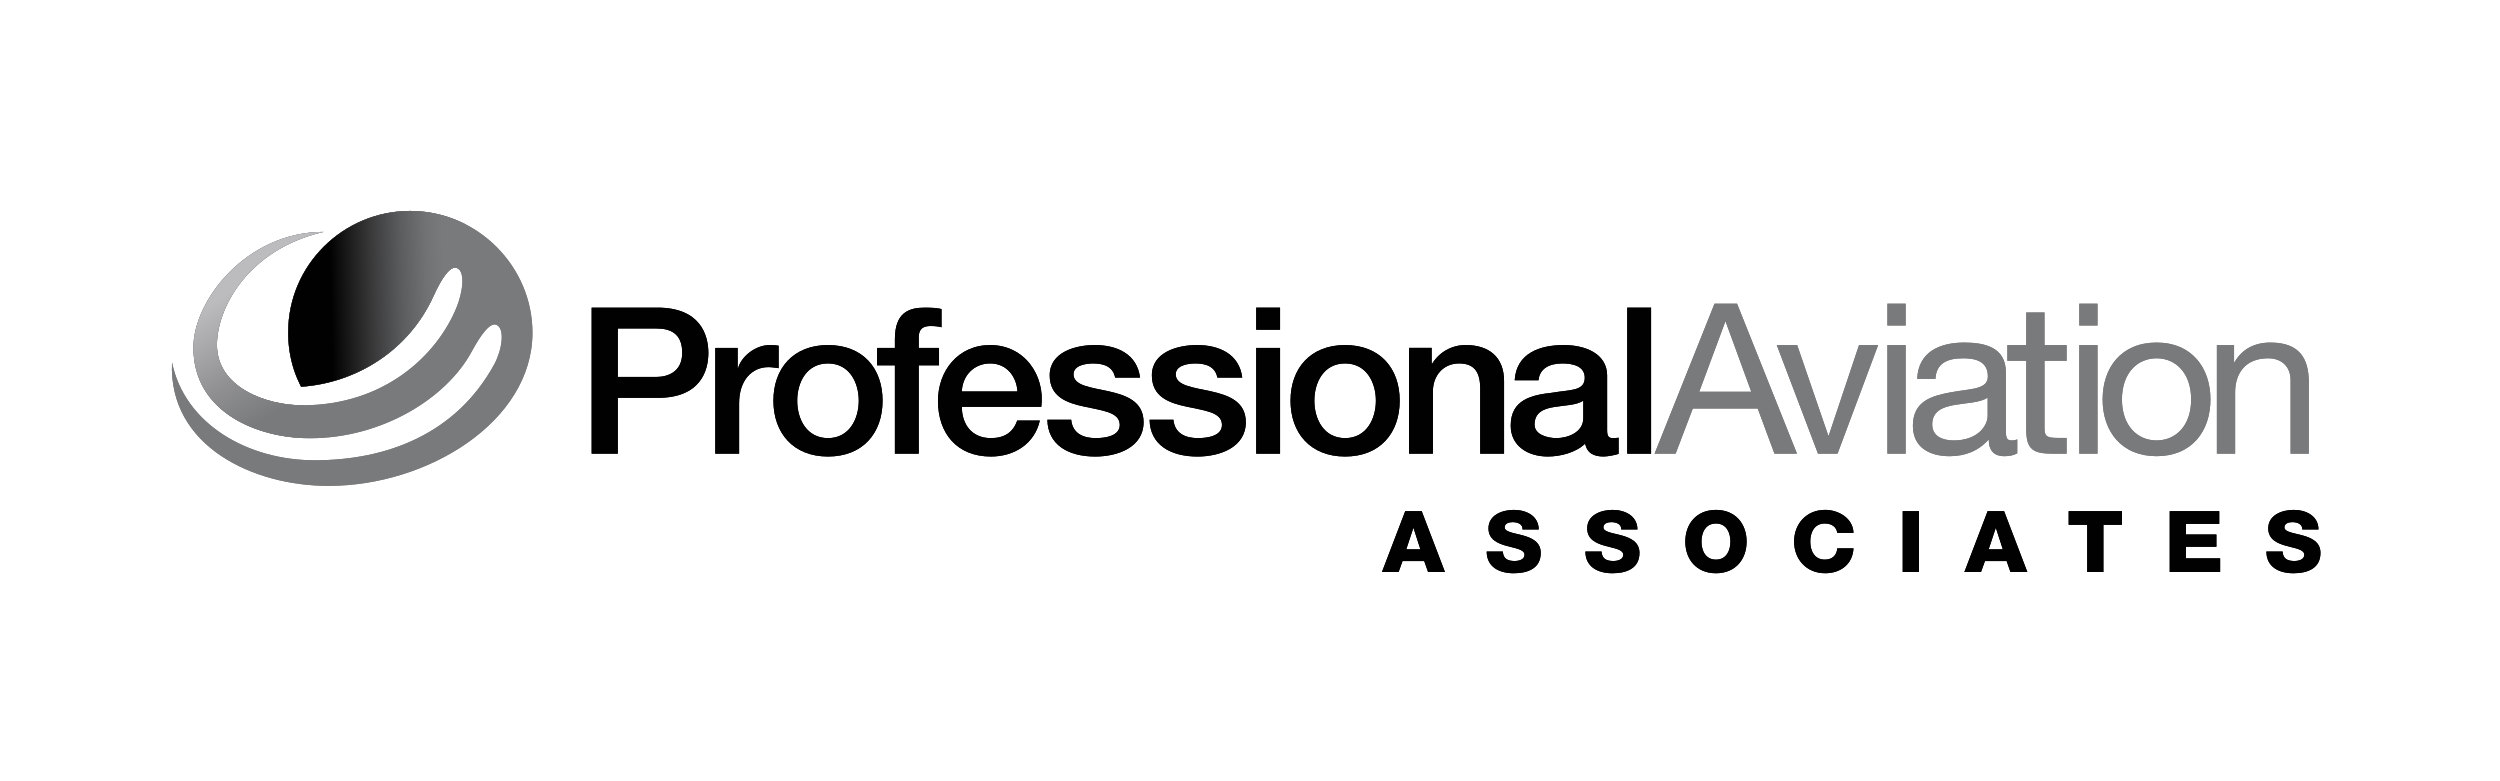 <svg xmlns="http://www.w3.org/2000/svg" width="320" height="100" viewBox="0 0 320 100" fill="none"><rect width="320" height="100" fill="white"></rect><g clip-path="url(#clip0_2117_3543)"><path fill-rule="evenodd" clip-rule="evenodd" d="M180.906 67.587H180.929L181.81 70.311H180.002L180.906 67.587ZM176.89 73.214H179.022L179.524 71.82H182.3L182.792 73.214H184.954L181.978 65.428H179.869L176.89 73.214Z" fill="#010101"></path><path fill-rule="evenodd" clip-rule="evenodd" d="M190.294 70.596C190.303 72.591 191.92 73.376 193.749 73.376C195.577 73.376 197.217 72.744 197.217 70.772C197.217 69.364 196.058 68.842 194.908 68.527C193.746 68.21 192.599 68.1 192.599 67.502C192.599 66.987 193.155 66.834 193.601 66.834C194.239 66.834 194.919 67.066 194.885 67.774H196.957C196.946 66.017 195.352 65.266 193.767 65.266C192.274 65.266 190.524 65.93 190.524 67.632C190.524 69.063 191.718 69.562 192.854 69.877C194.002 70.192 195.138 70.327 195.138 71.013C195.138 71.591 194.492 71.809 193.868 71.809C192.987 71.809 192.408 71.514 192.364 70.599H190.29L190.294 70.596Z" fill="#010101"></path><path fill-rule="evenodd" clip-rule="evenodd" d="M202.928 70.596C202.94 72.591 204.556 73.376 206.385 73.376C208.213 73.376 209.853 72.744 209.853 70.772C209.853 69.364 208.694 68.842 207.544 68.527C206.385 68.21 205.235 68.1 205.235 67.502C205.235 66.987 205.794 66.834 206.238 66.834C206.872 66.834 207.553 67.066 207.519 67.774H209.593C209.582 66.017 207.988 65.266 206.403 65.266C204.908 65.266 203.16 65.93 203.16 67.632C203.16 69.063 204.354 69.562 205.49 69.877C206.638 70.192 207.776 70.327 207.776 71.013C207.776 71.591 207.13 71.809 206.505 71.809C205.624 71.809 205.044 71.514 205 70.599H202.926L202.928 70.596Z" fill="#010101"></path><path fill-rule="evenodd" clip-rule="evenodd" d="M215.718 69.321C215.718 71.579 217.132 73.376 219.641 73.376C222.151 73.376 223.568 71.579 223.568 69.321C223.568 67.063 222.151 65.266 219.641 65.266C217.132 65.266 215.718 67.068 215.718 69.321ZM217.79 69.321C217.79 68.168 218.303 67.009 219.641 67.009C220.98 67.009 221.493 68.168 221.493 69.321C221.493 70.475 220.98 71.633 219.641 71.633C218.303 71.633 217.79 70.48 217.79 69.321Z" fill="#010101"></path><path fill-rule="evenodd" clip-rule="evenodd" d="M237.248 68.208C237.192 66.332 235.33 65.264 233.614 65.264C231.206 65.264 229.644 67.066 229.644 69.319C229.644 71.573 231.206 73.374 233.614 73.374C235.633 73.374 237.137 72.195 237.248 70.189H235.173C235.095 71.085 234.538 71.631 233.568 71.631C232.229 71.631 231.716 70.477 231.716 69.319C231.716 68.161 232.229 67.007 233.568 67.007C234.437 67.007 235.06 67.423 235.173 68.208H237.248Z" fill="#010101"></path><path d="M245.62 65.428H243.547V73.214H245.62V65.428Z" fill="#010101"></path><path fill-rule="evenodd" clip-rule="evenodd" d="M255.457 67.587H255.477L256.358 70.311H254.55L255.454 67.587H255.457ZM251.443 73.214H253.571L254.072 71.82H256.848L257.338 73.214H259.5L256.524 65.428H254.417L251.441 73.214H251.443Z" fill="#010101"></path><path fill-rule="evenodd" clip-rule="evenodd" d="M271.612 65.428H264.788V67.174H267.163V73.214H269.236V67.174H271.612V65.428Z" fill="#010101"></path><path fill-rule="evenodd" clip-rule="evenodd" d="M277.722 73.214H284.178V71.469H279.797V69.987H283.7V68.415H279.797V67.054H284.065V65.428H277.722V73.214Z" fill="#010101"></path><path fill-rule="evenodd" clip-rule="evenodd" d="M290.096 70.596C290.108 72.591 291.725 73.376 293.553 73.376C295.381 73.376 297.021 72.744 297.021 70.772C297.021 69.364 295.862 68.842 294.712 68.527C293.553 68.21 292.405 68.1 292.405 67.502C292.405 66.987 292.962 66.834 293.408 66.834C294.043 66.834 294.724 67.066 294.691 67.774H296.766C296.755 66.017 295.161 65.266 293.578 65.266C292.086 65.266 290.333 65.93 290.333 67.632C290.333 69.063 291.527 69.562 292.663 69.877C293.813 70.192 294.949 70.327 294.949 71.013C294.949 71.591 294.303 71.809 293.677 71.809C292.796 71.809 292.217 71.514 292.173 70.599H290.098L290.096 70.596Z" fill="#010101"></path><path fill-rule="evenodd" clip-rule="evenodd" d="M79.078 42.046H84.03C85.798 42.046 87.323 42.678 87.323 45.149C87.323 47.621 85.476 48.251 83.977 48.251H79.078V42.046ZM75.731 58.07H79.078V50.922H84.165C89.628 50.947 90.672 47.488 90.672 45.176C90.672 42.864 89.628 39.378 84.165 39.378H75.731V58.07Z" fill="#010101"></path><path fill-rule="evenodd" clip-rule="evenodd" d="M91.555 58.07H94.607V51.629C94.607 48.644 96.268 46.993 98.354 46.993C98.786 46.993 99.239 47.072 99.667 47.126V44.248C99.4 44.221 99.212 44.166 98.517 44.166C96.643 44.166 94.821 45.712 94.474 47.153H94.421V44.535H91.555V58.07Z" fill="#010101"></path><path fill-rule="evenodd" clip-rule="evenodd" d="M105.983 56.079C103.253 56.079 102.045 53.646 102.045 51.289C102.045 48.932 103.251 46.521 105.983 46.521C108.715 46.521 109.92 48.955 109.92 51.289C109.92 53.623 108.715 56.079 105.983 56.079ZM105.983 58.436C110.429 58.436 112.97 55.452 112.97 51.289C112.97 47.126 110.429 44.166 105.983 44.166C101.537 44.166 98.996 47.153 98.996 51.289C98.996 55.425 101.537 58.436 105.983 58.436Z" fill="#010101"></path><path fill-rule="evenodd" clip-rule="evenodd" d="M112.269 46.76H114.546V58.07H117.6V46.76H120.194V44.533H117.6V43.143C117.6 42.019 118.267 41.731 119.099 41.731C119.714 41.731 120.116 41.785 120.516 41.891V39.558C120.035 39.428 119.339 39.378 118.375 39.378C116.395 39.378 114.546 39.954 114.546 43.409V44.535H112.269V46.762V46.76Z" fill="#010101"></path><path fill-rule="evenodd" clip-rule="evenodd" d="M133.288 52.074C133.796 48.017 131.119 44.166 126.753 44.166C122.63 44.166 120.061 47.466 120.061 51.316C120.061 55.479 122.496 58.436 126.836 58.436C129.861 58.436 132.432 56.785 133.101 53.828H130.21C129.674 55.319 128.605 56.079 126.836 56.079C124.29 56.079 123.115 54.195 123.115 52.074H133.29H133.288ZM123.113 50.108C123.193 48.096 124.64 46.521 126.753 46.521C128.867 46.521 130.127 48.224 130.233 50.108H123.113Z" fill="#010101"></path><path fill-rule="evenodd" clip-rule="evenodd" d="M134.063 53.725C134.116 56.92 136.71 58.438 140.195 58.438C143.058 58.438 146.379 57.26 146.379 54.039C146.379 51.368 144.13 50.583 141.908 50.086C139.659 49.589 137.409 49.38 137.409 47.913C137.409 46.735 139.042 46.523 139.926 46.523C141.266 46.523 142.469 46.919 142.738 48.332H145.926C145.549 45.32 142.98 44.166 140.142 44.166C137.626 44.166 134.36 45.084 134.36 48.041C134.36 50.79 136.554 51.579 138.803 52.049C141.025 52.546 143.247 52.728 143.327 54.3C143.408 55.845 141.4 56.079 140.248 56.079C138.615 56.079 137.274 55.452 137.115 53.725H134.065H134.063Z" fill="#010101"></path><path fill-rule="evenodd" clip-rule="evenodd" d="M147.147 53.725C147.2 56.92 149.799 58.438 153.279 58.438C156.145 58.438 159.464 57.26 159.464 54.039C159.464 51.368 157.214 50.583 154.992 50.086C152.743 49.589 150.494 49.38 150.494 47.913C150.494 46.735 152.127 46.523 153.012 46.523C154.351 46.523 155.554 46.919 155.823 48.332H159.008C158.631 45.32 156.062 44.166 153.224 44.166C150.708 44.166 147.439 45.084 147.439 48.041C147.439 50.79 149.636 51.579 151.883 52.049C154.107 52.546 156.329 52.728 156.409 54.3C156.49 55.845 154.482 56.079 153.33 56.079C151.697 56.079 150.358 55.452 150.197 53.725H147.145H147.147Z" fill="#010101"></path><path fill-rule="evenodd" clip-rule="evenodd" d="M160.795 58.07H163.847V44.535H160.795V58.07ZM160.795 42.203H163.847V39.378H160.795V42.203Z" fill="#010101"></path><path fill-rule="evenodd" clip-rule="evenodd" d="M172.173 56.079C169.443 56.079 168.238 53.646 168.238 51.289C168.238 48.932 169.443 46.521 172.173 46.521C174.903 46.521 176.111 48.955 176.111 51.289C176.111 53.623 174.906 56.079 172.173 56.079ZM172.173 58.436C176.617 58.436 179.163 55.452 179.163 51.289C179.163 47.126 176.617 44.166 172.173 44.166C167.73 44.166 165.186 47.153 165.186 51.289C165.186 55.425 167.727 58.436 172.173 58.436Z" fill="#010101"></path><path fill-rule="evenodd" clip-rule="evenodd" d="M180.363 58.07H183.413V50.084C183.413 48.095 184.724 46.521 186.762 46.521C188.553 46.521 189.414 47.439 189.467 49.559V58.067H192.519V48.772C192.519 45.734 190.616 44.164 187.617 44.164C185.796 44.164 184.216 45.082 183.307 46.573L183.254 46.519V44.531H180.363V58.065V58.07Z" fill="#010101"></path><path fill-rule="evenodd" clip-rule="evenodd" d="M202.664 53.516C202.664 55.4 200.575 56.079 199.237 56.079C198.165 56.079 196.424 55.686 196.424 54.352C196.424 52.782 197.602 52.31 198.913 52.101C200.251 51.867 201.723 51.892 202.661 51.291V53.518L202.664 53.516ZM205.716 48.096C205.716 45.242 202.878 44.166 200.173 44.166C197.121 44.166 194.096 45.19 193.88 48.671H196.932C197.066 47.205 198.271 46.521 199.984 46.521C201.217 46.521 202.848 46.809 202.848 48.354C202.848 50.108 200.895 49.874 198.699 50.266C196.127 50.554 193.37 51.105 193.37 54.483C193.37 57.125 195.619 58.434 198.11 58.434C199.743 58.434 201.698 57.937 202.903 56.783C203.142 58.016 204.025 58.434 205.258 58.434C205.766 58.434 206.73 58.252 207.185 58.094V56.025C206.866 56.077 206.622 56.077 206.436 56.077C205.874 56.077 205.713 55.789 205.713 55.056V48.093L205.716 48.096Z" fill="#010101"></path><path d="M211.337 39.378H208.285V58.07H211.337V39.378Z" fill="#010101"></path><path fill-rule="evenodd" clip-rule="evenodd" d="M211.785 58.07H214.481L216.679 52.29H224.985L227.13 58.07H230.017L222.344 38.87H219.458L211.785 58.07ZM220.833 41.182H220.888L224.159 50.138H217.505L220.833 41.182Z" fill="#797A7C"></path><path fill-rule="evenodd" clip-rule="evenodd" d="M240.403 44.166H237.956L234.076 55.76H234.023L230.038 44.166H227.425L232.703 58.07H235.206L240.403 44.166Z" fill="#797A7C"></path><path fill-rule="evenodd" clip-rule="evenodd" d="M241.585 58.07H243.924V44.166H241.585V58.07ZM243.924 38.87H241.585V41.666H243.924V38.87Z" fill="#797A7C"></path><path fill-rule="evenodd" clip-rule="evenodd" d="M254.417 53.23C254.417 54.494 253.152 56.376 250.072 56.376C248.642 56.376 247.324 55.839 247.324 54.332C247.324 52.638 248.642 52.099 250.183 51.833C251.749 51.561 253.511 51.539 254.417 50.889V53.23ZM258.212 56.241C257.911 56.352 257.687 56.376 257.497 56.376C256.754 56.376 256.754 55.893 256.754 54.815V47.666C256.754 44.409 253.975 43.847 251.42 43.847C248.258 43.847 245.535 45.057 245.399 48.5H247.736C247.844 46.456 249.302 45.864 251.284 45.864C252.768 45.864 254.445 46.186 254.445 48.176C254.445 49.897 252.246 49.735 249.661 50.221C247.241 50.677 244.849 51.35 244.849 54.496C244.849 57.265 246.965 58.394 249.55 58.394C251.53 58.394 253.265 57.723 254.555 56.241C254.555 57.748 255.325 58.394 256.533 58.394C257.276 58.394 257.8 58.261 258.212 58.018V56.241Z" fill="#797A7C"></path><path fill-rule="evenodd" clip-rule="evenodd" d="M261.699 39.999H259.359V44.166H256.94V46.184H259.359V55.031C259.359 57.586 260.323 58.07 262.743 58.07H264.53V56.055H263.458C262 56.055 261.699 55.866 261.699 54.815V46.184H264.53V44.166H261.699V39.999Z" fill="#797A7C"></path><path fill-rule="evenodd" clip-rule="evenodd" d="M266.147 58.07H268.484V44.166H266.147V58.07ZM268.484 38.87H266.147V41.666H268.484V38.87Z" fill="#797A7C"></path><path fill-rule="evenodd" clip-rule="evenodd" d="M269.134 51.132C269.134 55.193 271.526 58.391 276.039 58.391C280.551 58.391 282.939 55.191 282.939 51.132C282.939 47.072 280.547 43.847 276.039 43.847C271.531 43.847 269.134 47.045 269.134 51.132ZM271.611 51.132C271.611 47.745 273.589 45.862 276.039 45.862C278.488 45.862 280.464 47.745 280.464 51.132C280.464 54.519 278.486 56.374 276.039 56.374C273.592 56.374 271.611 54.494 271.611 51.132Z" fill="#797A7C"></path><path fill-rule="evenodd" clip-rule="evenodd" d="M283.76 58.07H286.099V50.218C286.099 47.718 287.474 45.862 290.308 45.862C292.095 45.862 293.192 46.964 293.192 48.66V58.07H295.529V48.928C295.529 45.941 294.376 43.847 290.634 43.847C288.599 43.847 287.005 44.652 286.014 46.373H285.959V44.166H283.76V58.07Z" fill="#797A7C"></path><path fill-rule="evenodd" clip-rule="evenodd" d="M63.266 46.634C64.248 44.816 64.66 42.16 63.597 41.6C62.758 41.166 61.555 42.822 60.375 45.003C57.107 51.048 48.816 56.095 39.687 56.095C32.87 56.095 24.758 52.722 24.758 44.524C24.71 38.51 31.531 29.681 41.428 29.681C31.637 31.941 27.759 39.525 27.771 44.144C27.771 49.58 34.077 51.878 38.687 51.878C49.298 51.878 55.975 45.383 58.436 39.358C59.216 37.442 59.602 34.793 58.501 34.314C57.627 33.934 56.493 35.67 55.474 37.921C52.362 44.796 45.694 49.015 38.535 49.505C38.215 48.86 37.877 48.091 37.645 47.392C37.106 45.759 36.874 44.101 36.89 42.475C36.89 33.988 43.875 27 52.505 27C61.134 27 68.156 34.105 68.156 42.585C68.156 53.981 54.715 62.19 42.093 62.19C32.458 62.226 21.533 57.127 22.016 46.377C23.645 54.323 31.766 58.913 40.264 58.915C49.519 58.915 58.379 55.553 63.266 46.636V46.634Z" fill="#797A7C"></path><path fill-rule="evenodd" clip-rule="evenodd" d="M36.89 42.475C36.874 44.101 37.106 45.759 37.644 47.392C37.877 48.091 38.212 48.862 38.534 49.505C45.694 49.013 52.362 44.796 55.474 37.921C56.492 35.67 57.626 33.934 58.5 34.314C58.516 34.32 58.528 34.332 58.544 34.341L59.639 28.743C57.5 27.634 55.073 27 52.507 27C43.877 27 36.892 33.988 36.892 42.475H36.89Z" fill="url(#paint0_linear_2117_3543)"></path><path fill-rule="evenodd" clip-rule="evenodd" d="M38.817 56.075V51.874C38.773 51.874 38.73 51.876 38.684 51.876C34.075 51.876 27.768 49.578 27.768 44.142C27.759 39.522 31.637 31.939 41.425 29.679C31.531 29.681 24.709 38.513 24.758 44.524C24.758 52.375 32.203 55.798 38.819 56.075H38.817Z" fill="url(#paint1_linear_2117_3543)"></path><path fill-rule="evenodd" clip-rule="evenodd" d="M180.906 67.587H180.929L181.81 70.311H180.002L180.906 67.587ZM176.89 73.214H179.022L179.524 71.82H182.3L182.792 73.214H184.954L181.978 65.428H179.869L176.89 73.214Z" fill="#010101"></path><path fill-rule="evenodd" clip-rule="evenodd" d="M190.294 70.596C190.303 72.591 191.92 73.376 193.749 73.376C195.577 73.376 197.217 72.744 197.217 70.772C197.217 69.364 196.058 68.842 194.908 68.527C193.746 68.21 192.599 68.1 192.599 67.502C192.599 66.987 193.155 66.834 193.601 66.834C194.239 66.834 194.919 67.066 194.885 67.774H196.957C196.946 66.017 195.352 65.266 193.767 65.266C192.274 65.266 190.524 65.93 190.524 67.632C190.524 69.063 191.718 69.562 192.854 69.877C194.002 70.192 195.138 70.327 195.138 71.013C195.138 71.591 194.492 71.809 193.868 71.809C192.987 71.809 192.408 71.514 192.364 70.599H190.29L190.294 70.596Z" fill="#010101"></path><path fill-rule="evenodd" clip-rule="evenodd" d="M202.928 70.596C202.94 72.591 204.556 73.376 206.385 73.376C208.213 73.376 209.853 72.744 209.853 70.772C209.853 69.364 208.694 68.842 207.544 68.527C206.385 68.21 205.235 68.1 205.235 67.502C205.235 66.987 205.794 66.834 206.238 66.834C206.872 66.834 207.553 67.066 207.519 67.774H209.593C209.582 66.017 207.988 65.266 206.403 65.266C204.908 65.266 203.16 65.93 203.16 67.632C203.16 69.063 204.354 69.562 205.49 69.877C206.638 70.192 207.776 70.327 207.776 71.013C207.776 71.591 207.13 71.809 206.505 71.809C205.624 71.809 205.044 71.514 205 70.599H202.926L202.928 70.596Z" fill="#010101"></path><path fill-rule="evenodd" clip-rule="evenodd" d="M215.718 69.321C215.718 71.579 217.132 73.376 219.641 73.376C222.151 73.376 223.568 71.579 223.568 69.321C223.568 67.063 222.151 65.266 219.641 65.266C217.132 65.266 215.718 67.068 215.718 69.321ZM217.79 69.321C217.79 68.168 218.303 67.009 219.641 67.009C220.98 67.009 221.493 68.168 221.493 69.321C221.493 70.475 220.98 71.633 219.641 71.633C218.303 71.633 217.79 70.48 217.79 69.321Z" fill="#010101"></path><path fill-rule="evenodd" clip-rule="evenodd" d="M237.248 68.208C237.192 66.332 235.33 65.264 233.614 65.264C231.206 65.264 229.644 67.066 229.644 69.319C229.644 71.573 231.206 73.374 233.614 73.374C235.633 73.374 237.137 72.195 237.248 70.189H235.173C235.095 71.085 234.538 71.631 233.568 71.631C232.229 71.631 231.716 70.477 231.716 69.319C231.716 68.161 232.229 67.007 233.568 67.007C234.437 67.007 235.06 67.423 235.173 68.208H237.248Z" fill="#010101"></path><path d="M245.62 65.428H243.547V73.214H245.62V65.428Z" fill="#010101"></path><path fill-rule="evenodd" clip-rule="evenodd" d="M255.457 67.587H255.477L256.358 70.311H254.55L255.454 67.587H255.457ZM251.443 73.214H253.571L254.072 71.82H256.848L257.338 73.214H259.5L256.524 65.428H254.417L251.441 73.214H251.443Z" fill="#010101"></path><path fill-rule="evenodd" clip-rule="evenodd" d="M271.612 65.428H264.788V67.174H267.163V73.214H269.236V67.174H271.612V65.428Z" fill="#010101"></path><path fill-rule="evenodd" clip-rule="evenodd" d="M277.722 73.214H284.178V71.469H279.797V69.987H283.7V68.415H279.797V67.054H284.065V65.428H277.722V73.214Z" fill="#010101"></path><path fill-rule="evenodd" clip-rule="evenodd" d="M290.096 70.596C290.108 72.591 291.725 73.376 293.553 73.376C295.381 73.376 297.021 72.744 297.021 70.772C297.021 69.364 295.862 68.842 294.712 68.527C293.553 68.21 292.405 68.1 292.405 67.502C292.405 66.987 292.962 66.834 293.408 66.834C294.043 66.834 294.724 67.066 294.691 67.774H296.766C296.755 66.017 295.161 65.266 293.578 65.266C292.086 65.266 290.333 65.93 290.333 67.632C290.333 69.063 291.527 69.562 292.663 69.877C293.813 70.192 294.949 70.327 294.949 71.013C294.949 71.591 294.303 71.809 293.677 71.809C292.796 71.809 292.217 71.514 292.173 70.599H290.098L290.096 70.596Z" fill="#010101"></path><path fill-rule="evenodd" clip-rule="evenodd" d="M79.078 42.046H84.03C85.798 42.046 87.323 42.678 87.323 45.149C87.323 47.621 85.476 48.251 83.977 48.251H79.078V42.046ZM75.731 58.07H79.078V50.922H84.165C89.628 50.947 90.672 47.488 90.672 45.176C90.672 42.864 89.628 39.378 84.165 39.378H75.731V58.07Z" fill="#010101"></path><path fill-rule="evenodd" clip-rule="evenodd" d="M91.555 58.07H94.607V51.629C94.607 48.644 96.268 46.993 98.354 46.993C98.786 46.993 99.239 47.072 99.667 47.126V44.248C99.4 44.221 99.212 44.166 98.517 44.166C96.643 44.166 94.821 45.712 94.474 47.153H94.421V44.535H91.555V58.07Z" fill="#010101"></path><path fill-rule="evenodd" clip-rule="evenodd" d="M105.983 56.079C103.253 56.079 102.045 53.646 102.045 51.289C102.045 48.932 103.251 46.521 105.983 46.521C108.715 46.521 109.92 48.955 109.92 51.289C109.92 53.623 108.715 56.079 105.983 56.079ZM105.983 58.436C110.429 58.436 112.97 55.452 112.97 51.289C112.97 47.126 110.429 44.166 105.983 44.166C101.537 44.166 98.996 47.153 98.996 51.289C98.996 55.425 101.537 58.436 105.983 58.436Z" fill="#010101"></path><path fill-rule="evenodd" clip-rule="evenodd" d="M112.269 46.76H114.546V58.07H117.6V46.76H120.194V44.533H117.6V43.143C117.6 42.019 118.267 41.731 119.099 41.731C119.714 41.731 120.116 41.785 120.516 41.891V39.558C120.035 39.428 119.339 39.378 118.375 39.378C116.395 39.378 114.546 39.954 114.546 43.409V44.535H112.269V46.762V46.76Z" fill="#010101"></path><path fill-rule="evenodd" clip-rule="evenodd" d="M133.288 52.074C133.796 48.017 131.119 44.166 126.753 44.166C122.63 44.166 120.061 47.466 120.061 51.316C120.061 55.479 122.496 58.436 126.836 58.436C129.861 58.436 132.432 56.785 133.101 53.828H130.21C129.674 55.319 128.605 56.079 126.836 56.079C124.29 56.079 123.115 54.195 123.115 52.074H133.29H133.288ZM123.113 50.108C123.193 48.096 124.64 46.521 126.753 46.521C128.867 46.521 130.127 48.224 130.233 50.108H123.113Z" fill="#010101"></path><path fill-rule="evenodd" clip-rule="evenodd" d="M134.063 53.725C134.116 56.92 136.71 58.438 140.195 58.438C143.058 58.438 146.379 57.26 146.379 54.039C146.379 51.368 144.13 50.583 141.908 50.086C139.659 49.589 137.409 49.38 137.409 47.913C137.409 46.735 139.042 46.523 139.926 46.523C141.266 46.523 142.469 46.919 142.738 48.332H145.926C145.549 45.32 142.98 44.166 140.142 44.166C137.626 44.166 134.36 45.084 134.36 48.041C134.36 50.79 136.554 51.579 138.803 52.049C141.025 52.546 143.247 52.728 143.327 54.3C143.408 55.845 141.4 56.079 140.248 56.079C138.615 56.079 137.274 55.452 137.115 53.725H134.065H134.063Z" fill="#010101"></path><path fill-rule="evenodd" clip-rule="evenodd" d="M147.147 53.725C147.2 56.92 149.799 58.438 153.279 58.438C156.145 58.438 159.464 57.26 159.464 54.039C159.464 51.368 157.214 50.583 154.992 50.086C152.743 49.589 150.494 49.38 150.494 47.913C150.494 46.735 152.127 46.523 153.012 46.523C154.351 46.523 155.554 46.919 155.823 48.332H159.008C158.631 45.32 156.062 44.166 153.224 44.166C150.708 44.166 147.439 45.084 147.439 48.041C147.439 50.79 149.636 51.579 151.883 52.049C154.107 52.546 156.329 52.728 156.409 54.3C156.49 55.845 154.482 56.079 153.33 56.079C151.697 56.079 150.358 55.452 150.197 53.725H147.145H147.147Z" fill="#010101"></path><path fill-rule="evenodd" clip-rule="evenodd" d="M160.795 58.07H163.847V44.535H160.795V58.07ZM160.795 42.203H163.847V39.378H160.795V42.203Z" fill="#010101"></path><path fill-rule="evenodd" clip-rule="evenodd" d="M172.173 56.079C169.443 56.079 168.238 53.646 168.238 51.289C168.238 48.932 169.443 46.521 172.173 46.521C174.903 46.521 176.111 48.955 176.111 51.289C176.111 53.623 174.906 56.079 172.173 56.079ZM172.173 58.436C176.617 58.436 179.163 55.452 179.163 51.289C179.163 47.126 176.617 44.166 172.173 44.166C167.73 44.166 165.186 47.153 165.186 51.289C165.186 55.425 167.727 58.436 172.173 58.436Z" fill="#010101"></path><path fill-rule="evenodd" clip-rule="evenodd" d="M180.363 58.07H183.413V50.084C183.413 48.095 184.724 46.521 186.762 46.521C188.553 46.521 189.414 47.439 189.467 49.559V58.067H192.519V48.772C192.519 45.734 190.616 44.164 187.617 44.164C185.796 44.164 184.216 45.082 183.307 46.573L183.254 46.519V44.531H180.363V58.065V58.07Z" fill="#010101"></path><path fill-rule="evenodd" clip-rule="evenodd" d="M202.664 53.516C202.664 55.4 200.575 56.079 199.237 56.079C198.165 56.079 196.424 55.686 196.424 54.352C196.424 52.782 197.602 52.31 198.913 52.101C200.251 51.867 201.723 51.892 202.661 51.291V53.518L202.664 53.516ZM205.716 48.096C205.716 45.242 202.878 44.166 200.173 44.166C197.121 44.166 194.096 45.19 193.88 48.671H196.932C197.066 47.205 198.271 46.521 199.984 46.521C201.217 46.521 202.848 46.809 202.848 48.354C202.848 50.108 200.895 49.874 198.699 50.266C196.127 50.554 193.37 51.105 193.37 54.483C193.37 57.125 195.619 58.434 198.11 58.434C199.743 58.434 201.698 57.937 202.903 56.783C203.142 58.016 204.025 58.434 205.258 58.434C205.766 58.434 206.73 58.252 207.185 58.094V56.025C206.866 56.077 206.622 56.077 206.436 56.077C205.874 56.077 205.713 55.789 205.713 55.056V48.093L205.716 48.096Z" fill="#010101"></path><path d="M211.337 39.378H208.285V58.07H211.337V39.378Z" fill="#010101"></path><path fill-rule="evenodd" clip-rule="evenodd" d="M211.785 58.07H214.481L216.679 52.29H224.985L227.13 58.07H230.017L222.344 38.87H219.458L211.785 58.07ZM220.833 41.182H220.888L224.159 50.138H217.505L220.833 41.182Z" fill="#797A7C"></path><path fill-rule="evenodd" clip-rule="evenodd" d="M240.403 44.166H237.956L234.076 55.76H234.023L230.038 44.166H227.425L232.703 58.07H235.206L240.403 44.166Z" fill="#797A7C"></path><path fill-rule="evenodd" clip-rule="evenodd" d="M241.585 58.07H243.924V44.166H241.585V58.07ZM243.924 38.87H241.585V41.666H243.924V38.87Z" fill="#797A7C"></path><path fill-rule="evenodd" clip-rule="evenodd" d="M254.417 53.23C254.417 54.494 253.152 56.376 250.072 56.376C248.642 56.376 247.324 55.839 247.324 54.332C247.324 52.638 248.642 52.099 250.183 51.833C251.749 51.561 253.511 51.539 254.417 50.889V53.23ZM258.212 56.241C257.911 56.352 257.687 56.376 257.497 56.376C256.754 56.376 256.754 55.893 256.754 54.815V47.666C256.754 44.409 253.975 43.847 251.42 43.847C248.258 43.847 245.535 45.057 245.399 48.5H247.736C247.844 46.456 249.302 45.864 251.284 45.864C252.768 45.864 254.445 46.186 254.445 48.176C254.445 49.897 252.246 49.735 249.661 50.221C247.241 50.677 244.849 51.35 244.849 54.496C244.849 57.265 246.965 58.394 249.55 58.394C251.53 58.394 253.265 57.723 254.555 56.241C254.555 57.748 255.325 58.394 256.533 58.394C257.276 58.394 257.8 58.261 258.212 58.018V56.241Z" fill="#797A7C"></path><path fill-rule="evenodd" clip-rule="evenodd" d="M261.699 39.999H259.359V44.166H256.94V46.184H259.359V55.031C259.359 57.586 260.323 58.07 262.743 58.07H264.53V56.055H263.458C262 56.055 261.699 55.866 261.699 54.815V46.184H264.53V44.166H261.699V39.999Z" fill="#797A7C"></path><path fill-rule="evenodd" clip-rule="evenodd" d="M266.147 58.07H268.484V44.166H266.147V58.07ZM268.484 38.87H266.147V41.666H268.484V38.87Z" fill="#797A7C"></path><path fill-rule="evenodd" clip-rule="evenodd" d="M269.134 51.132C269.134 55.193 271.526 58.391 276.039 58.391C280.551 58.391 282.939 55.191 282.939 51.132C282.939 47.072 280.547 43.847 276.039 43.847C271.531 43.847 269.134 47.045 269.134 51.132ZM271.611 51.132C271.611 47.745 273.589 45.862 276.039 45.862C278.488 45.862 280.464 47.745 280.464 51.132C280.464 54.519 278.486 56.374 276.039 56.374C273.592 56.374 271.611 54.494 271.611 51.132Z" fill="#797A7C"></path><path fill-rule="evenodd" clip-rule="evenodd" d="M283.76 58.07H286.099V50.218C286.099 47.718 287.474 45.862 290.308 45.862C292.095 45.862 293.192 46.964 293.192 48.66V58.07H295.529V48.928C295.529 45.941 294.376 43.847 290.634 43.847C288.599 43.847 287.005 44.652 286.014 46.373H285.959V44.166H283.76V58.07Z" fill="#797A7C"></path><path fill-rule="evenodd" clip-rule="evenodd" d="M63.266 46.634C64.248 44.816 64.66 42.16 63.597 41.6C62.758 41.166 61.555 42.822 60.375 45.003C57.107 51.048 48.816 56.095 39.687 56.095C32.87 56.095 24.758 52.722 24.758 44.524C24.71 38.51 31.531 29.681 41.428 29.681C31.637 31.941 27.759 39.525 27.771 44.144C27.771 49.58 34.077 51.878 38.687 51.878C49.298 51.878 55.975 45.383 58.436 39.358C59.216 37.442 59.602 34.793 58.501 34.314C57.627 33.934 56.493 35.67 55.474 37.921C52.362 44.796 45.694 49.015 38.535 49.505C38.215 48.86 37.877 48.091 37.645 47.392C37.106 45.759 36.874 44.101 36.89 42.475C36.89 33.988 43.875 27 52.505 27C61.134 27 68.156 34.105 68.156 42.585C68.156 53.981 54.715 62.19 42.093 62.19C32.458 62.226 21.533 57.127 22.016 46.377C23.645 54.323 31.766 58.913 40.264 58.915C49.519 58.915 58.379 55.553 63.266 46.636V46.634Z" fill="#797A7C"></path><path fill-rule="evenodd" clip-rule="evenodd" d="M36.89 42.475C36.874 44.101 37.106 45.759 37.644 47.392C37.877 48.091 38.212 48.862 38.534 49.505C45.694 49.013 52.362 44.796 55.474 37.921C56.492 35.67 57.626 33.934 58.5 34.314C58.516 34.32 58.528 34.332 58.544 34.341L59.639 28.743C57.5 27.634 55.073 27 52.507 27C43.877 27 36.892 33.988 36.892 42.475H36.89Z" fill="url(#paint2_linear_2117_3543)"></path><path fill-rule="evenodd" clip-rule="evenodd" d="M38.817 56.075V51.874C38.773 51.874 38.73 51.876 38.684 51.876C34.075 51.876 27.768 49.578 27.768 44.142C27.759 39.522 31.637 31.939 41.425 29.679C31.531 29.681 24.709 38.513 24.758 44.524C24.758 52.375 32.203 55.798 38.819 56.075H38.817Z" fill="url(#paint3_linear_2117_3543)"></path></g><defs><linearGradient id="paint0_linear_2117_3543" x1="56.817" y1="37.957" x2="39.22" y2="38.434" gradientUnits="userSpaceOnUse"><stop stop-color="#797A7C"></stop><stop offset="0.12" stop-color="#717274"></stop><stop offset="0.3" stop-color="#5C5D5F"></stop><stop offset="0.51" stop-color="#3B3B3C"></stop><stop offset="0.76" stop-color="#0D0D0D"></stop><stop offset="0.82" stop-color="#010101"></stop></linearGradient><linearGradient id="paint1_linear_2117_3543" x1="31.503" y1="36.126" x2="39.906" y2="50.076" gradientUnits="userSpaceOnUse"><stop stop-color="#BCBBBE"></stop><stop offset="0.61" stop-color="#909093"></stop><stop offset="1" stop-color="#797A7C"></stop></linearGradient><linearGradient id="paint2_linear_2117_3543" x1="56.817" y1="37.957" x2="39.22" y2="38.434" gradientUnits="userSpaceOnUse"><stop stop-color="#797A7C"></stop><stop offset="0.12" stop-color="#717274"></stop><stop offset="0.3" stop-color="#5C5D5F"></stop><stop offset="0.51" stop-color="#3B3B3C"></stop><stop offset="0.76" stop-color="#0D0D0D"></stop><stop offset="0.82" stop-color="#010101"></stop></linearGradient><linearGradient id="paint3_linear_2117_3543" x1="31.503" y1="36.126" x2="39.906" y2="50.076" gradientUnits="userSpaceOnUse"><stop stop-color="#BCBBBE"></stop><stop offset="0.61" stop-color="#909093"></stop><stop offset="1" stop-color="#797A7C"></stop></linearGradient><clipPath id="clip0_2117_3543"><rect width="275.022" height="46.376" fill="white" transform="translate(22 27)"></rect></clipPath></defs></svg>